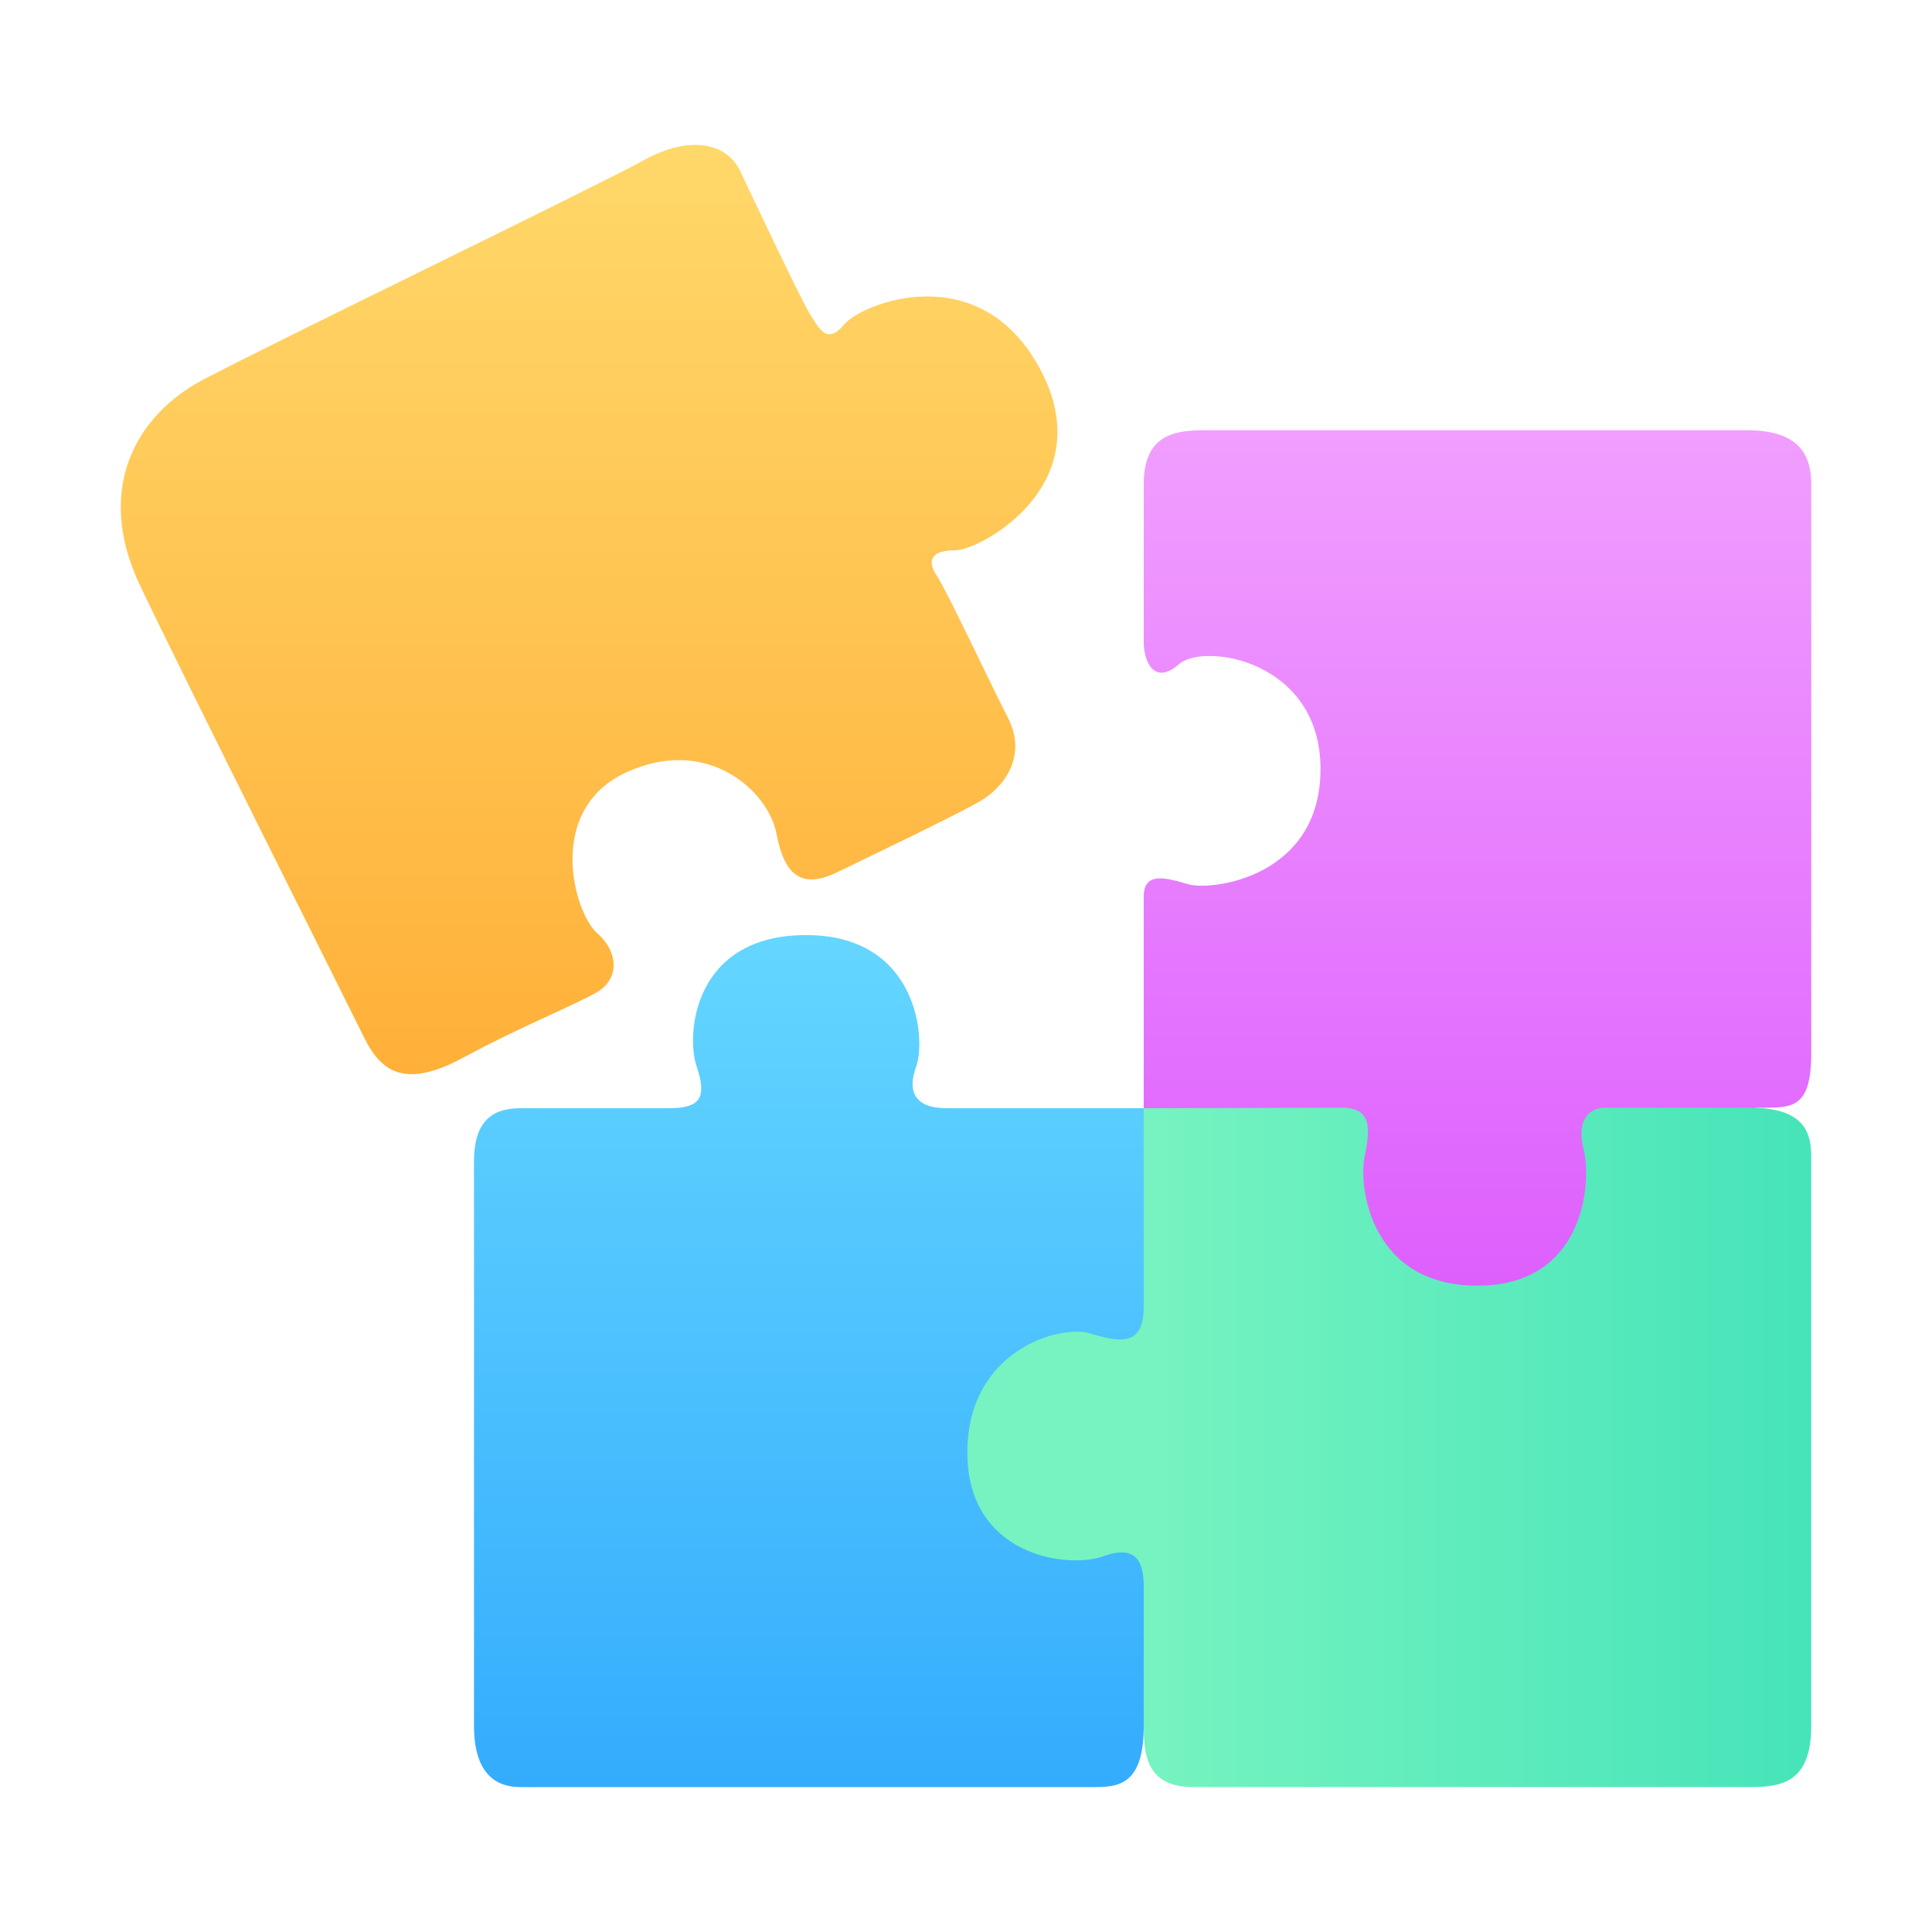 <svg width="80" height="80" viewBox="0 0 80 80" fill="none" xmlns="http://www.w3.org/2000/svg">
<path fill-rule="evenodd" clip-rule="evenodd" d="M72.799 45.866C74.153 45.866 75 45.972 75 43.619C75 41.266 75 21.21 75 20.064C75 18.918 74.577 17.816 72.354 17.816C70.131 17.816 51.134 17.816 49.856 17.816C48.577 17.816 47.359 18.035 47.359 20.064C47.359 22.094 47.359 25.803 47.359 26.593C47.359 27.384 47.789 28.408 48.822 27.5C49.856 26.593 54.68 27.346 54.68 31.842C54.68 36.338 50.159 36.895 49.208 36.616C48.256 36.338 47.359 36.081 47.359 37.137C47.359 37.84 47.359 40.757 47.359 45.888L61.65 57.257C68.18 49.663 71.896 45.866 72.799 45.866Z" fill="url(#paint0_linear_15641_290929)"/>
<path fill-rule="evenodd" clip-rule="evenodd" d="M47.359 71.468C47.359 72.68 47.496 73.999 49.412 73.999C51.328 73.999 71.163 73.999 72.464 73.999C73.764 73.999 74.999 73.816 74.999 71.468C74.999 69.121 74.999 48.895 74.999 47.931C74.999 46.968 74.787 45.867 72.464 45.867C70.141 45.867 67.007 45.867 66.463 45.867C65.918 45.867 65.236 46.249 65.577 47.609C65.918 48.968 65.614 53.237 61.179 53.237C56.745 53.237 56.254 49.123 56.499 47.931C56.745 46.74 56.82 45.867 55.551 45.867C54.705 45.867 51.975 45.874 47.359 45.889L35.404 59.565C43.374 66.693 47.359 70.661 47.359 71.468Z" fill="url(#paint1_linear_15641_290929)"/>
<path fill-rule="evenodd" clip-rule="evenodd" d="M47.359 45.889C42.735 45.889 40.011 45.889 39.186 45.889C37.95 45.889 37.531 45.256 37.938 44.158C38.345 43.06 38.031 38.719 33.378 38.719C28.724 38.719 28.392 42.818 28.846 44.158C29.3 45.497 28.962 45.889 27.675 45.889C26.388 45.889 22.779 45.889 21.547 45.889C20.316 45.889 19.627 46.491 19.627 48.096C19.627 49.7 19.627 70.54 19.627 71.469C19.627 72.398 19.819 74 21.547 74C23.275 74 44.335 74 45.391 74C46.447 74 47.359 73.765 47.359 71.469C47.359 69.172 47.359 66.454 47.359 65.725C47.359 64.996 47.256 63.872 45.711 64.434C44.167 64.996 40.056 64.399 40.056 60.149C40.056 55.899 43.891 54.849 45.104 55.205C46.317 55.561 47.359 55.82 47.359 54.101C47.359 52.955 47.359 50.218 47.359 45.889Z" fill="url(#paint2_linear_15641_290929)"/>
<path fill-rule="evenodd" clip-rule="evenodd" d="M8.358 15.751C5.661 17.191 3.888 20.236 5.804 24.255C7.72 28.275 14.335 41.448 15.079 42.964C15.823 44.48 16.862 45.051 19.212 43.779C21.562 42.507 23.809 41.616 24.716 41.085C25.624 40.553 25.659 39.464 24.716 38.628C23.774 37.792 22.564 33.538 25.927 31.985C29.289 30.432 31.819 32.755 32.151 34.517C32.484 36.279 33.218 36.822 34.674 36.114C36.13 35.406 39.62 33.739 40.586 33.174C41.553 32.61 42.563 31.332 41.734 29.715C40.905 28.097 39.212 24.47 38.797 23.849C38.382 23.227 38.528 22.786 39.557 22.786C40.586 22.786 45.6 20.081 43.093 15.328C40.586 10.575 35.674 12.575 34.97 13.421C34.267 14.266 33.954 13.677 33.55 13.024C33.145 12.37 31.217 8.278 30.652 7.087C30.087 5.897 28.54 5.586 26.628 6.648C24.716 7.709 11.056 14.312 8.358 15.751Z" fill="url(#paint3_linear_15641_290929)"/>
<defs>
<linearGradient id="paint0_linear_15641_290929" x1="61.179" y1="17.816" x2="61.179" y2="57.257" gradientUnits="userSpaceOnUse">
<stop stop-color="#F19EFF"/>
<stop offset="1" stop-color="#DB58FD"/>
</linearGradient>
<linearGradient id="paint1_linear_15641_290929" x1="74.999" y1="59.933" x2="47.499" y2="59.933" gradientUnits="userSpaceOnUse">
<stop stop-color="#46E4B9"/>
<stop offset="1" stop-color="#76F3C0"/>
</linearGradient>
<linearGradient id="paint2_linear_15641_290929" x1="33.493" y1="38.719" x2="33.493" y2="74" gradientUnits="userSpaceOnUse">
<stop stop-color="#64D6FF"/>
<stop offset="1" stop-color="#34ACFD"/>
</linearGradient>
<linearGradient id="paint3_linear_15641_290929" x1="24.394" y1="6" x2="24.394" y2="44.48" gradientUnits="userSpaceOnUse">
<stop stop-color="#FFD86A"/>
<stop offset="1" stop-color="#FFB039"/>
</linearGradient>
</defs>
</svg>
